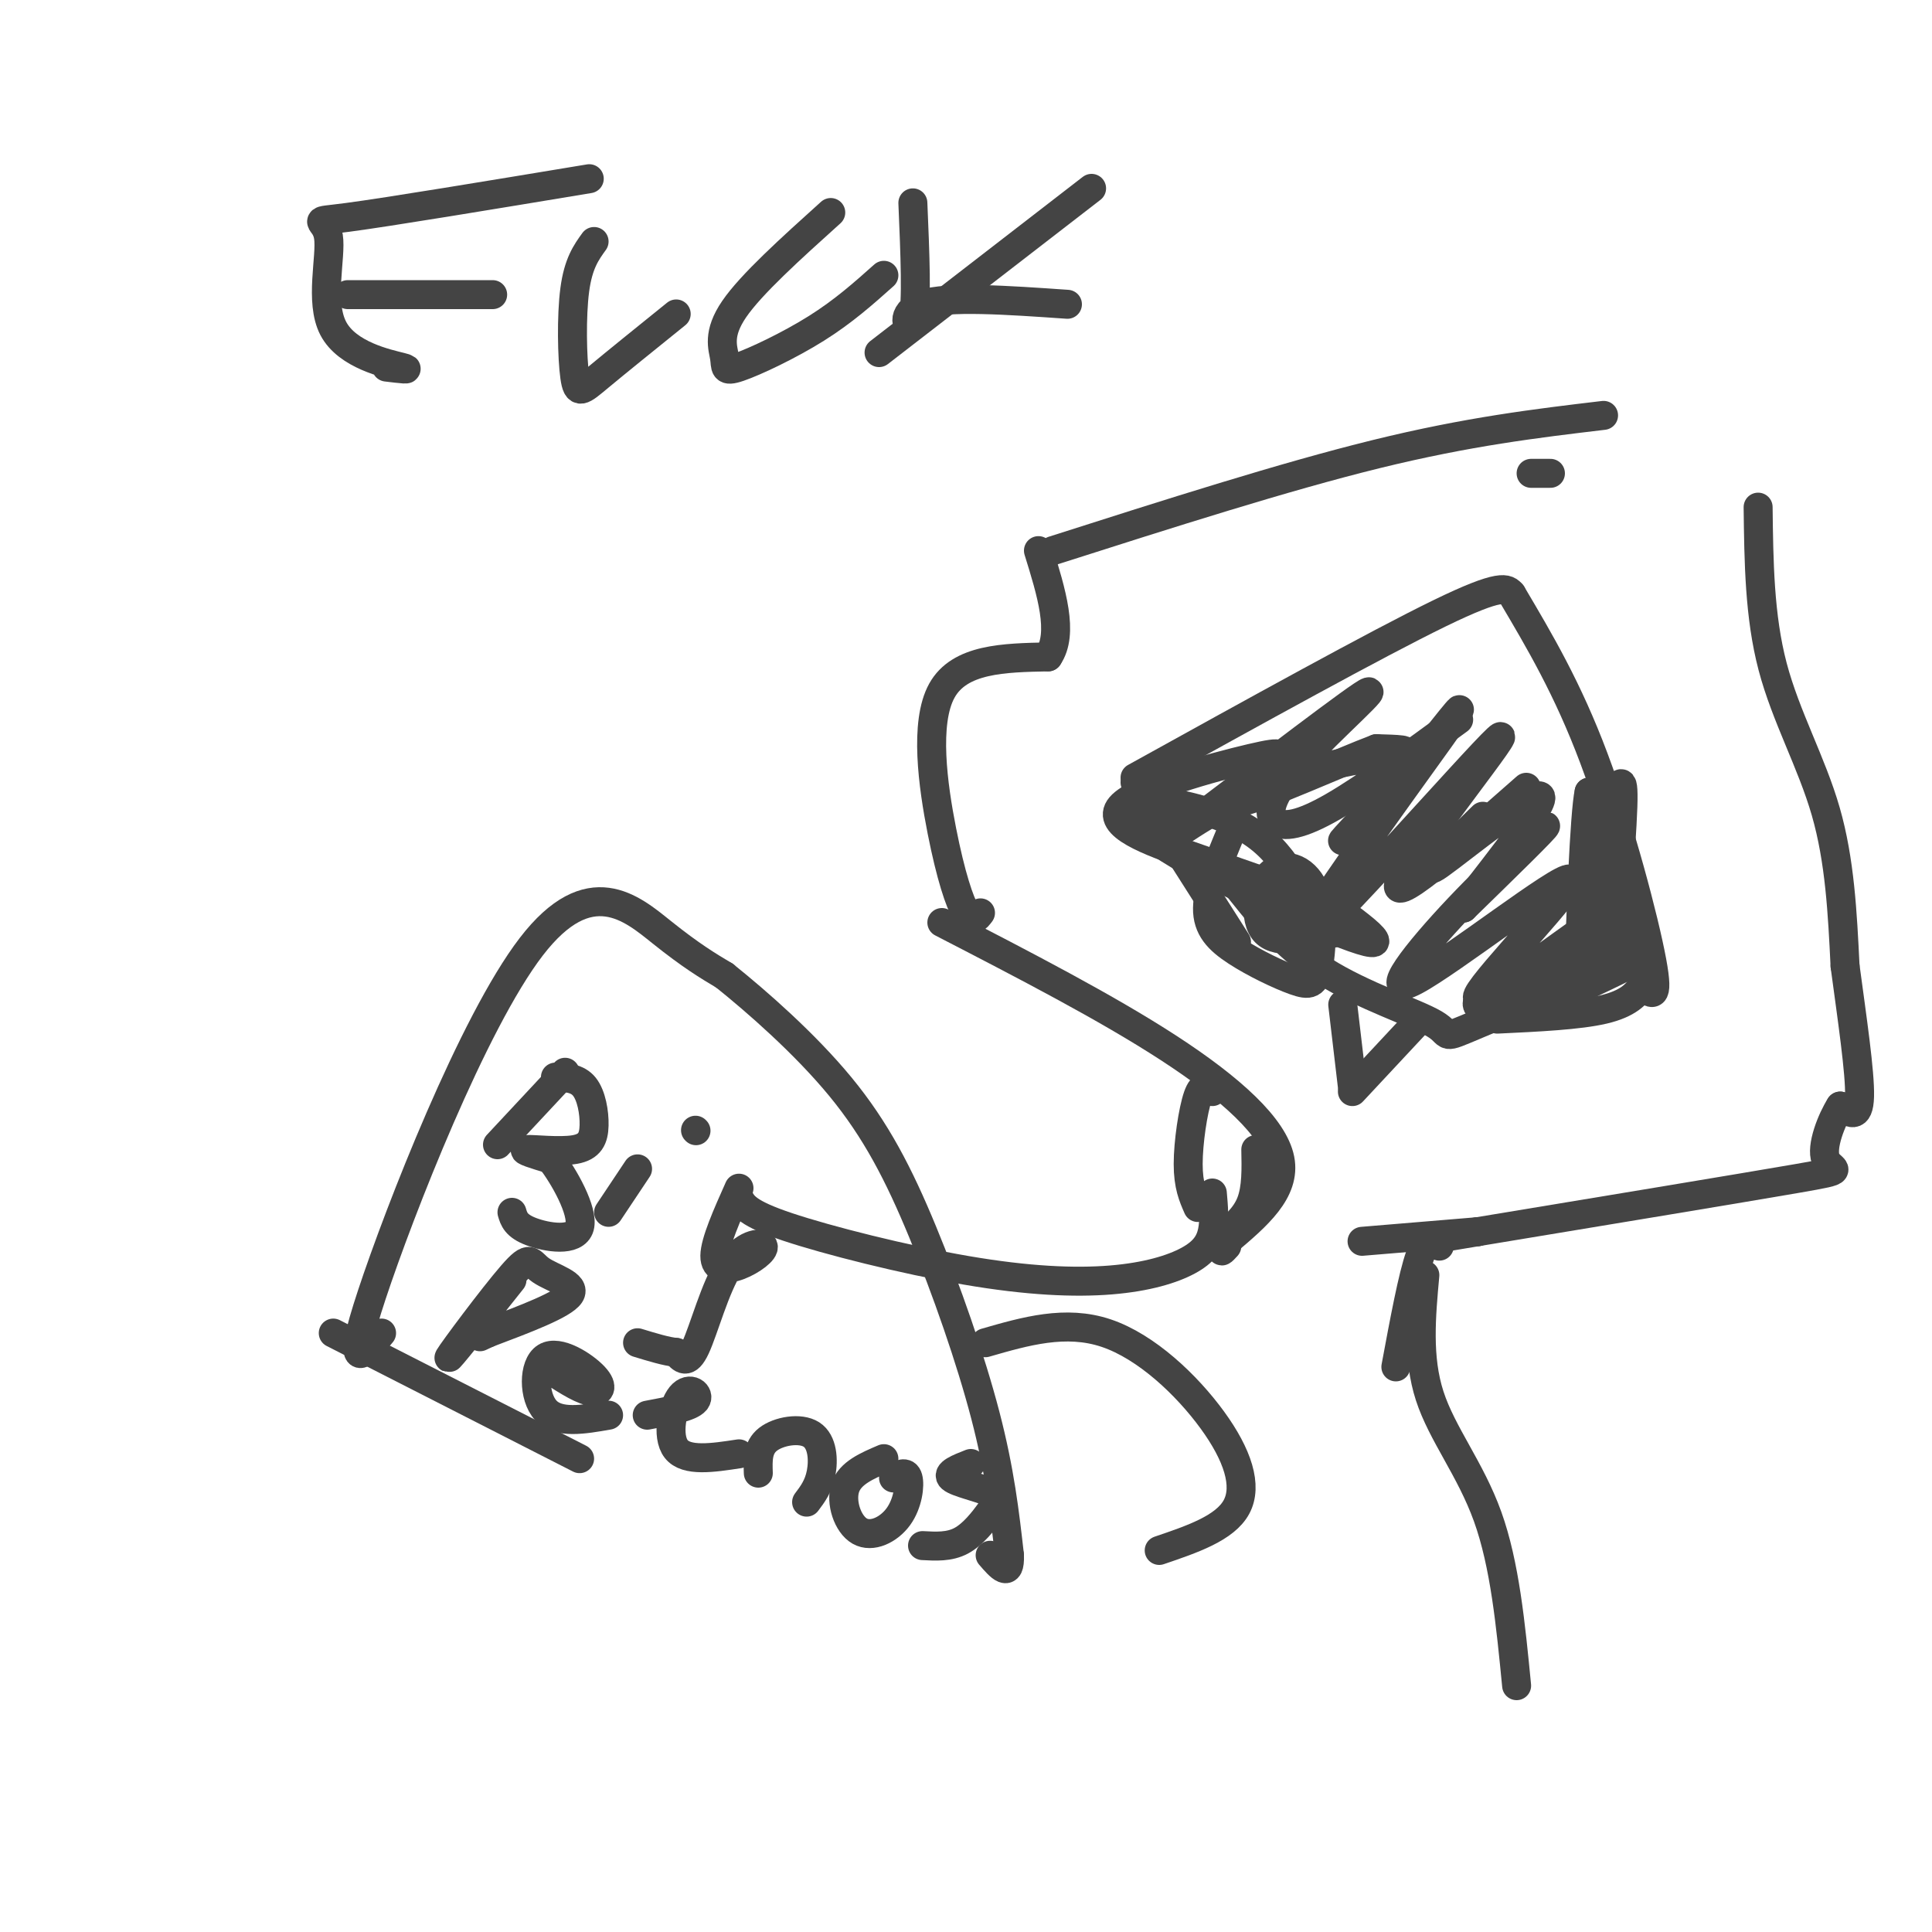 <svg viewBox='0 0 400 400' version='1.1' xmlns='http://www.w3.org/2000/svg' xmlns:xlink='http://www.w3.org/1999/xlink'><g fill='none' stroke='#444444' stroke-width='6' stroke-linecap='round' stroke-linejoin='round'><path d='M79,276c-3.851,4.619 -7.702,9.238 -2,-8c5.702,-17.238 20.958,-56.333 33,-72c12.042,-15.667 20.869,-7.905 27,-3c6.131,4.905 9.565,6.952 13,9'/><path d='M150,202c6.608,5.297 16.627,14.038 24,23c7.373,8.962 12.100,18.144 17,30c4.900,11.856 9.971,26.388 13,38c3.029,11.612 4.014,20.306 5,29'/><path d='M209,322c0.167,4.833 -1.917,2.417 -4,0'/><path d='M69,276c0.000,0.000 51.000,26.000 51,26'/><path d='M117,222c0.000,0.000 -14.000,15.000 -14,15'/><path d='M115,223c2.276,0.094 4.552,0.188 6,2c1.448,1.812 2.069,5.341 2,8c-0.069,2.659 -0.826,4.447 -4,5c-3.174,0.553 -8.764,-0.128 -10,0c-1.236,0.128 1.882,1.064 5,2'/><path d='M114,240c2.679,3.369 6.875,10.792 6,14c-0.875,3.208 -6.821,2.202 -10,1c-3.179,-1.202 -3.589,-2.601 -4,-4'/><path d='M132,242c0.000,0.000 -6.000,9.000 -6,9'/><path d='M144,234c0.000,0.000 0.100,0.100 0.1,0.1'/><path d='M153,246c-2.484,5.573 -4.968,11.145 -5,14c-0.032,2.855 2.389,2.991 5,2c2.611,-0.991 5.411,-3.111 5,-4c-0.411,-0.889 -4.034,-0.547 -7,4c-2.966,4.547 -5.276,13.299 -7,17c-1.724,3.701 -2.862,2.350 -4,1'/><path d='M140,280c-2.000,-0.167 -5.000,-1.083 -8,-2'/><path d='M106,265c-6.860,8.630 -13.719,17.260 -13,16c0.719,-1.260 9.018,-12.410 13,-17c3.982,-4.590 3.649,-2.620 6,-1c2.351,1.620 7.386,2.892 6,5c-1.386,2.108 -9.193,5.054 -17,8'/><path d='M101,276c-2.833,1.333 -1.417,0.667 0,0'/><path d='M113,283c3.408,2.246 6.817,4.491 9,5c2.183,0.509 3.142,-0.719 1,-3c-2.142,-2.281 -7.384,-5.614 -10,-4c-2.616,1.614 -2.604,8.175 0,11c2.604,2.825 7.802,1.912 13,1'/><path d='M134,293c4.458,-0.833 8.917,-1.667 10,-3c1.083,-1.333 -1.208,-3.167 -3,-1c-1.792,2.167 -3.083,8.333 -1,11c2.083,2.667 7.542,1.833 13,1'/><path d='M157,305c-0.095,-2.643 -0.190,-5.286 2,-7c2.190,-1.714 6.667,-2.500 9,-1c2.333,1.500 2.524,5.286 2,8c-0.524,2.714 -1.762,4.357 -3,6'/><path d='M183,302c-3.499,1.490 -6.998,2.979 -8,6c-1.002,3.021 0.494,7.573 3,9c2.506,1.427 6.021,-0.270 8,-3c1.979,-2.730 2.423,-6.494 2,-8c-0.423,-1.506 -1.711,-0.753 -3,0'/><path d='M201,303c-2.561,1.003 -5.123,2.006 -4,3c1.123,0.994 5.930,1.978 8,3c2.070,1.022 1.404,2.083 0,4c-1.404,1.917 -3.544,4.691 -6,6c-2.456,1.309 -5.228,1.155 -8,1'/><path d='M204,278c8.321,-2.399 16.643,-4.798 25,-2c8.357,2.798 16.750,10.792 22,18c5.250,7.208 7.357,13.631 5,18c-2.357,4.369 -9.179,6.685 -16,9'/><path d='M256,195c0.000,0.000 -21.000,-33.000 -21,-33'/><path d='M235,161c25.000,-13.833 50.000,-27.667 63,-34c13.000,-6.333 14.000,-5.167 15,-4'/><path d='M313,123c5.800,9.800 11.600,19.600 17,34c5.400,14.400 10.400,33.400 12,42c1.600,8.600 -0.200,6.800 -2,5'/><path d='M340,204c-1.111,1.800 -2.889,3.800 -8,5c-5.111,1.200 -13.556,1.600 -22,2'/><path d='M340,198c-11.489,5.089 -22.978,10.178 -23,8c-0.022,-2.178 11.422,-11.622 15,-15c3.578,-3.378 -0.711,-0.689 -5,2'/><path d='M327,193c-7.218,5.094 -22.763,16.828 -21,13c1.763,-3.828 20.834,-23.219 19,-24c-1.834,-0.781 -24.574,17.048 -32,21c-7.426,3.952 0.462,-5.975 9,-15c8.538,-9.025 17.725,-17.150 18,-17c0.275,0.150 -8.363,8.575 -17,17'/><path d='M303,188c2.345,-3.524 16.708,-20.833 16,-23c-0.708,-2.167 -16.488,10.810 -21,14c-4.512,3.190 2.244,-3.405 9,-10'/><path d='M316,163c-14.695,12.928 -29.391,25.856 -26,19c3.391,-6.856 24.868,-33.498 20,-29c-4.868,4.498 -36.080,40.134 -40,42c-3.920,1.866 19.451,-30.038 28,-42c8.549,-11.962 2.274,-3.981 -4,4'/><path d='M294,157c-4.933,5.156 -15.267,16.044 -16,17c-0.733,0.956 8.133,-8.022 17,-17'/><path d='M302,149c-9.667,7.080 -19.333,14.160 -26,18c-6.667,3.840 -10.334,4.439 -12,3c-1.666,-1.439 -1.333,-4.918 5,-12c6.333,-7.082 18.664,-17.768 13,-14c-5.664,3.768 -29.322,21.989 -36,27c-6.678,5.011 3.625,-3.189 15,-8c11.375,-4.811 23.821,-6.232 28,-7c4.179,-0.768 0.089,-0.884 -4,-1'/><path d='M285,155c-7.184,2.695 -23.144,9.934 -28,11c-4.856,1.066 1.392,-4.040 5,-7c3.608,-2.960 4.575,-3.773 -3,-2c-7.575,1.773 -23.693,6.131 -27,10c-3.307,3.869 6.198,7.248 14,10c7.802,2.752 13.901,4.876 20,7'/><path d='M266,184c3.466,0.407 2.131,-2.074 0,-5c-2.131,-2.926 -5.057,-6.295 -11,-9c-5.943,-2.705 -14.902,-4.746 -19,-4c-4.098,0.746 -3.334,4.278 8,11c11.334,6.722 33.238,16.635 39,18c5.762,1.365 -4.619,-5.817 -15,-13'/><path d='M255,172c-2.467,5.918 -4.934,11.837 -5,16c-0.066,4.163 2.268,6.572 6,9c3.732,2.428 8.863,4.877 12,6c3.137,1.123 4.280,0.920 5,-3c0.720,-3.920 1.018,-11.556 -1,-16c-2.018,-4.444 -6.351,-5.697 -9,-3c-2.649,2.697 -3.614,9.342 -1,12c2.614,2.658 8.807,1.329 15,0'/><path d='M277,193c2.733,-0.756 2.067,-2.644 0,-4c-2.067,-1.356 -5.533,-2.178 -9,-3'/><path d='M255,182c5.415,6.903 10.829,13.805 19,19c8.171,5.195 19.097,8.681 23,11c3.903,2.319 0.781,3.470 9,0c8.219,-3.470 27.777,-11.563 32,-13c4.223,-1.437 -6.888,3.781 -18,9'/><path d='M320,208c-5.643,1.816 -10.750,1.857 -13,1c-2.250,-0.857 -1.644,-2.611 5,-6c6.644,-3.389 19.327,-8.412 23,-8c3.673,0.412 -1.665,6.261 -3,5c-1.335,-1.261 1.332,-9.630 4,-18'/><path d='M336,182c0.021,2.978 -1.925,19.424 -2,17c-0.075,-2.424 1.723,-23.719 2,-32c0.277,-8.281 -0.967,-3.550 -2,-2c-1.033,1.550 -1.855,-0.083 -2,6c-0.145,6.083 0.387,19.881 0,20c-0.387,0.119 -1.694,-13.440 -3,-27'/><path d='M329,164c-0.956,4.067 -1.844,27.733 -2,36c-0.156,8.267 0.422,1.133 1,-6'/><path d='M317,98c0.000,0.000 4.000,0.000 4,0'/><path d='M364,105c0.133,11.311 0.267,22.622 3,33c2.733,10.378 8.067,19.822 11,30c2.933,10.178 3.467,21.089 4,32'/><path d='M382,200c1.467,10.889 3.133,22.111 3,27c-0.133,4.889 -2.067,3.444 -4,2'/><path d='M381,229c-1.726,2.690 -4.042,8.417 -3,11c1.042,2.583 5.440,2.024 -6,4c-11.440,1.976 -38.720,6.488 -66,11'/><path d='M306,255c-11.000,1.833 -5.500,0.917 0,0'/><path d='M294,211c0.000,0.000 -14.000,15.000 -14,15'/><path d='M306,255c0.000,0.000 -24.000,2.000 -24,2'/><path d='M280,225c0.000,0.000 -2.000,-17.000 -2,-17'/><path d='M203,189c-0.833,1.101 -1.667,2.202 -3,0c-1.333,-2.202 -3.167,-7.708 -5,-17c-1.833,-9.292 -3.667,-22.369 0,-29c3.667,-6.631 12.833,-6.815 22,-7'/><path d='M217,136c3.333,-4.833 0.667,-13.417 -2,-22'/><path d='M218,114c24.000,-7.667 48.000,-15.333 67,-20c19.000,-4.667 33.000,-6.333 47,-8'/><path d='M195,191c17.044,8.800 34.089,17.600 47,26c12.911,8.400 21.689,16.400 23,23c1.311,6.600 -4.844,11.800 -11,17'/><path d='M254,257c-1.833,3.000 -0.917,2.000 0,1'/><path d='M251,226c-1.000,-0.933 -2.000,-1.867 -3,1c-1.000,2.867 -2.000,9.533 -2,14c0.000,4.467 1.000,6.733 2,9'/><path d='M260,238c0.083,4.000 0.167,8.000 -1,11c-1.167,3.000 -3.583,5.000 -6,7'/><path d='M298,258c-1.250,-1.083 -2.500,-2.167 -4,2c-1.500,4.167 -3.250,13.583 -5,23'/><path d='M295,264c-0.778,8.556 -1.556,17.111 1,25c2.556,7.889 8.444,15.111 12,25c3.556,9.889 4.778,22.444 6,35'/><path d='M251,247c0.250,2.823 0.499,5.645 0,8c-0.499,2.355 -1.747,4.241 -5,6c-3.253,1.759 -8.511,3.389 -16,4c-7.489,0.611 -17.209,0.203 -30,-2c-12.791,-2.203 -28.655,-6.201 -37,-9c-8.345,-2.799 -9.173,-4.400 -10,-6'/><path d='M122,37c-20.766,3.440 -41.531,6.880 -50,8c-8.469,1.120 -4.641,-0.081 -4,4c0.641,4.081 -1.904,13.445 1,19c2.904,5.555 11.258,7.301 14,8c2.742,0.699 -0.129,0.349 -3,0'/><path d='M72,61c0.000,0.000 30.000,0.000 30,0'/><path d='M123,50c-1.637,2.268 -3.274,4.536 -4,10c-0.726,5.464 -0.542,14.125 0,18c0.542,3.875 1.440,2.964 5,0c3.560,-2.964 9.780,-7.982 16,-13'/><path d='M172,44c-8.241,7.427 -16.482,14.855 -20,20c-3.518,5.145 -2.314,8.008 -2,10c0.314,1.992 -0.262,3.113 3,2c3.262,-1.113 10.360,-4.461 16,-8c5.640,-3.539 9.820,-7.270 14,-11'/><path d='M189,42c0.444,10.467 0.889,20.933 0,24c-0.889,3.067 -3.111,-1.267 2,-3c5.111,-1.733 17.556,-0.867 30,0'/><path d='M226,39c0.000,0.000 -44.000,34.000 -44,34'/></g>
</svg>